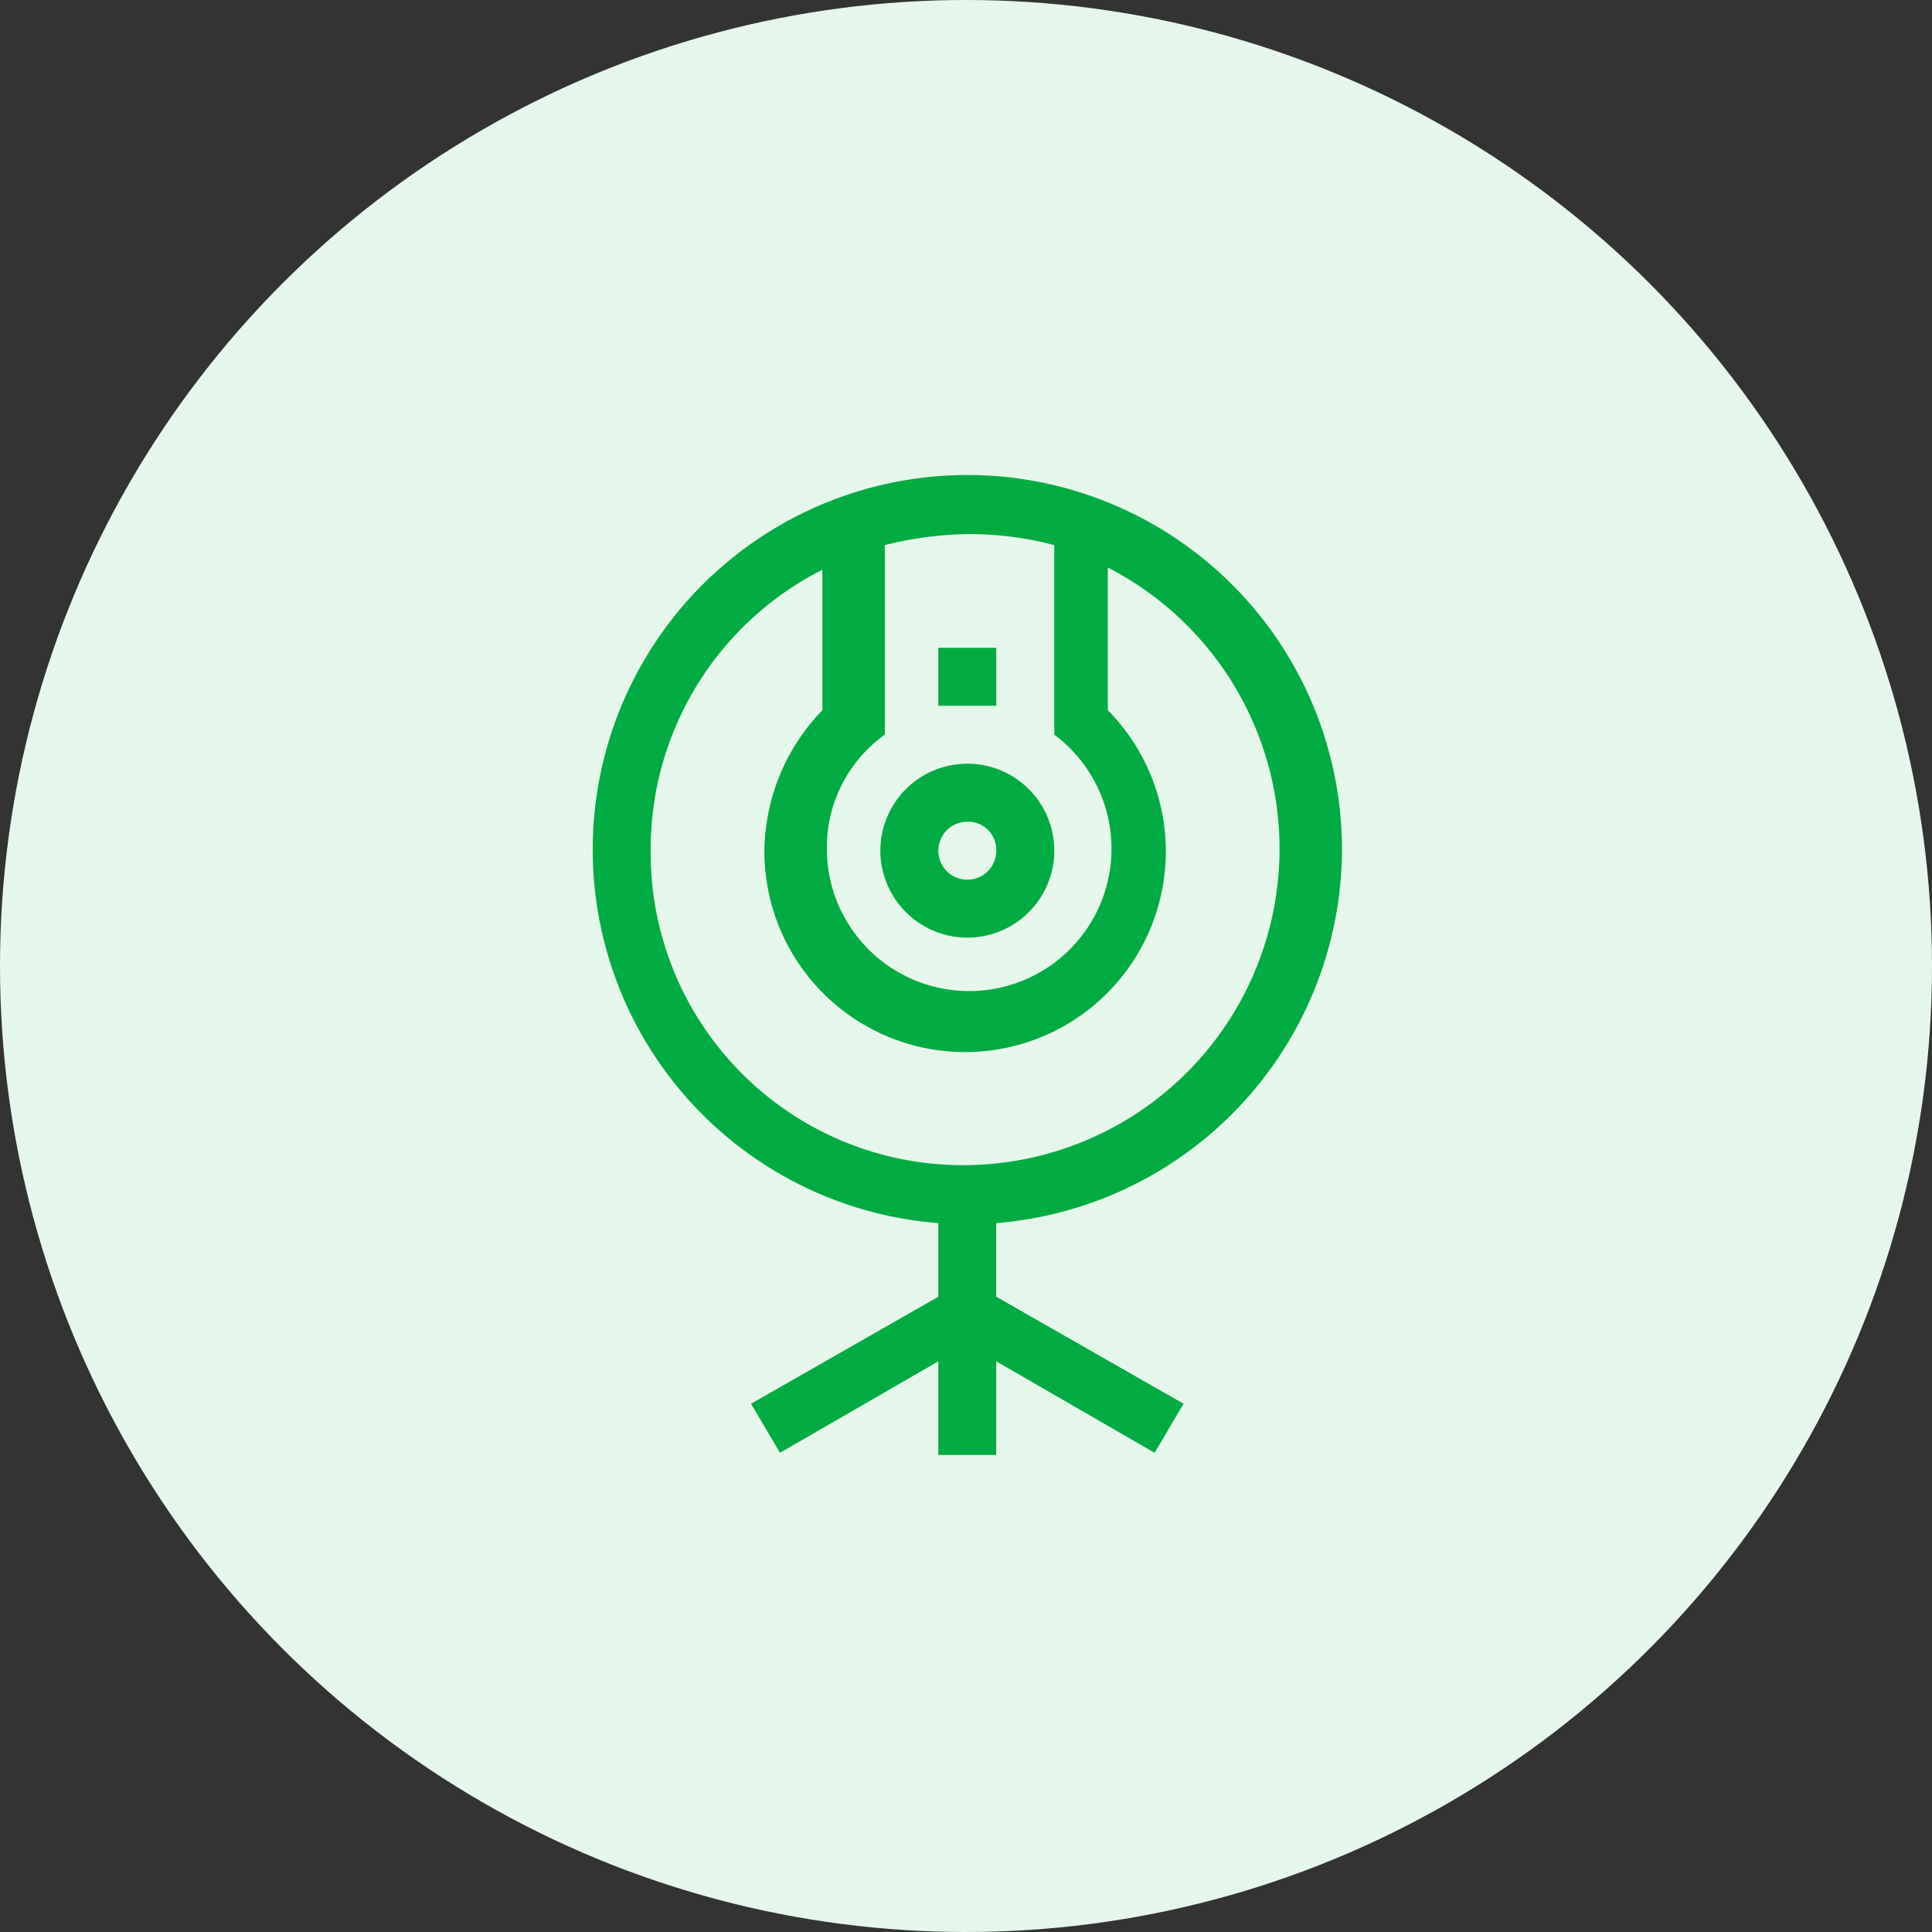 <svg xmlns="http://www.w3.org/2000/svg" width="70" height="70" viewBox="0 0 70 70">
  <rect x="0" y="0" width="70" height="70" fill="#333333" stroke="none"/>
  <g id="Proctoring-features" transform="translate(-127 -608)">
    <circle id="Ellipse_735" data-name="Ellipse 735" cx="35" cy="35" r="35" transform="translate(127 608)" fill="#e5f7eb"/>
    <g id="mpaas" transform="translate(148.475 625.25)">
      <path id="Path_8863" data-name="Path 8863" d="M42.847,19.073A13.573,13.573,0,1,0,28.223,32.566v2.666L21.436,39.11l1.05,1.777,5.736-3.313v3.393h2.1V37.575l5.736,3.313,1.05-1.777-6.787-3.878V32.566A13.624,13.624,0,0,0,42.847,19.073ZM32.424,8v6.868a5.157,5.157,0,1,1-8.241,4.121,5.019,5.019,0,0,1,2.1-4.121V8a12.927,12.927,0,0,1,3.151-.4,12.129,12.129,0,0,1,2.989.4ZM17.8,19.073a11.343,11.343,0,0,1,6.221-10.18v5.09a7.429,7.429,0,0,0-2.1,5.09,7.272,7.272,0,1,0,12.442-5.09V8.813a11.46,11.46,0,0,1-5.252,21.653A11.31,11.31,0,0,1,17.8,19.073Z" transform="translate(-15.7 -5.5)" fill="#00ac41"/>
      <path id="Path_8864" data-name="Path 8864" d="M28.6,21.551A3.155,3.155,0,0,0,31.751,24.7,3.151,3.151,0,1,0,28.6,21.551Zm4.2,0a1.05,1.05,0,1,1-1.05-1.05A1.018,1.018,0,0,1,32.8,21.551Z" transform="translate(-18.178 -7.978)" fill="#00ac41"/>
      <path id="Path_8865" data-name="Path 8865" d="M31.2,13.2h2.1v2.1H31.2V13.2Z" transform="translate(-18.677 -6.979)" fill="#00ac41"/>
    </g>
  </g>
</svg>
